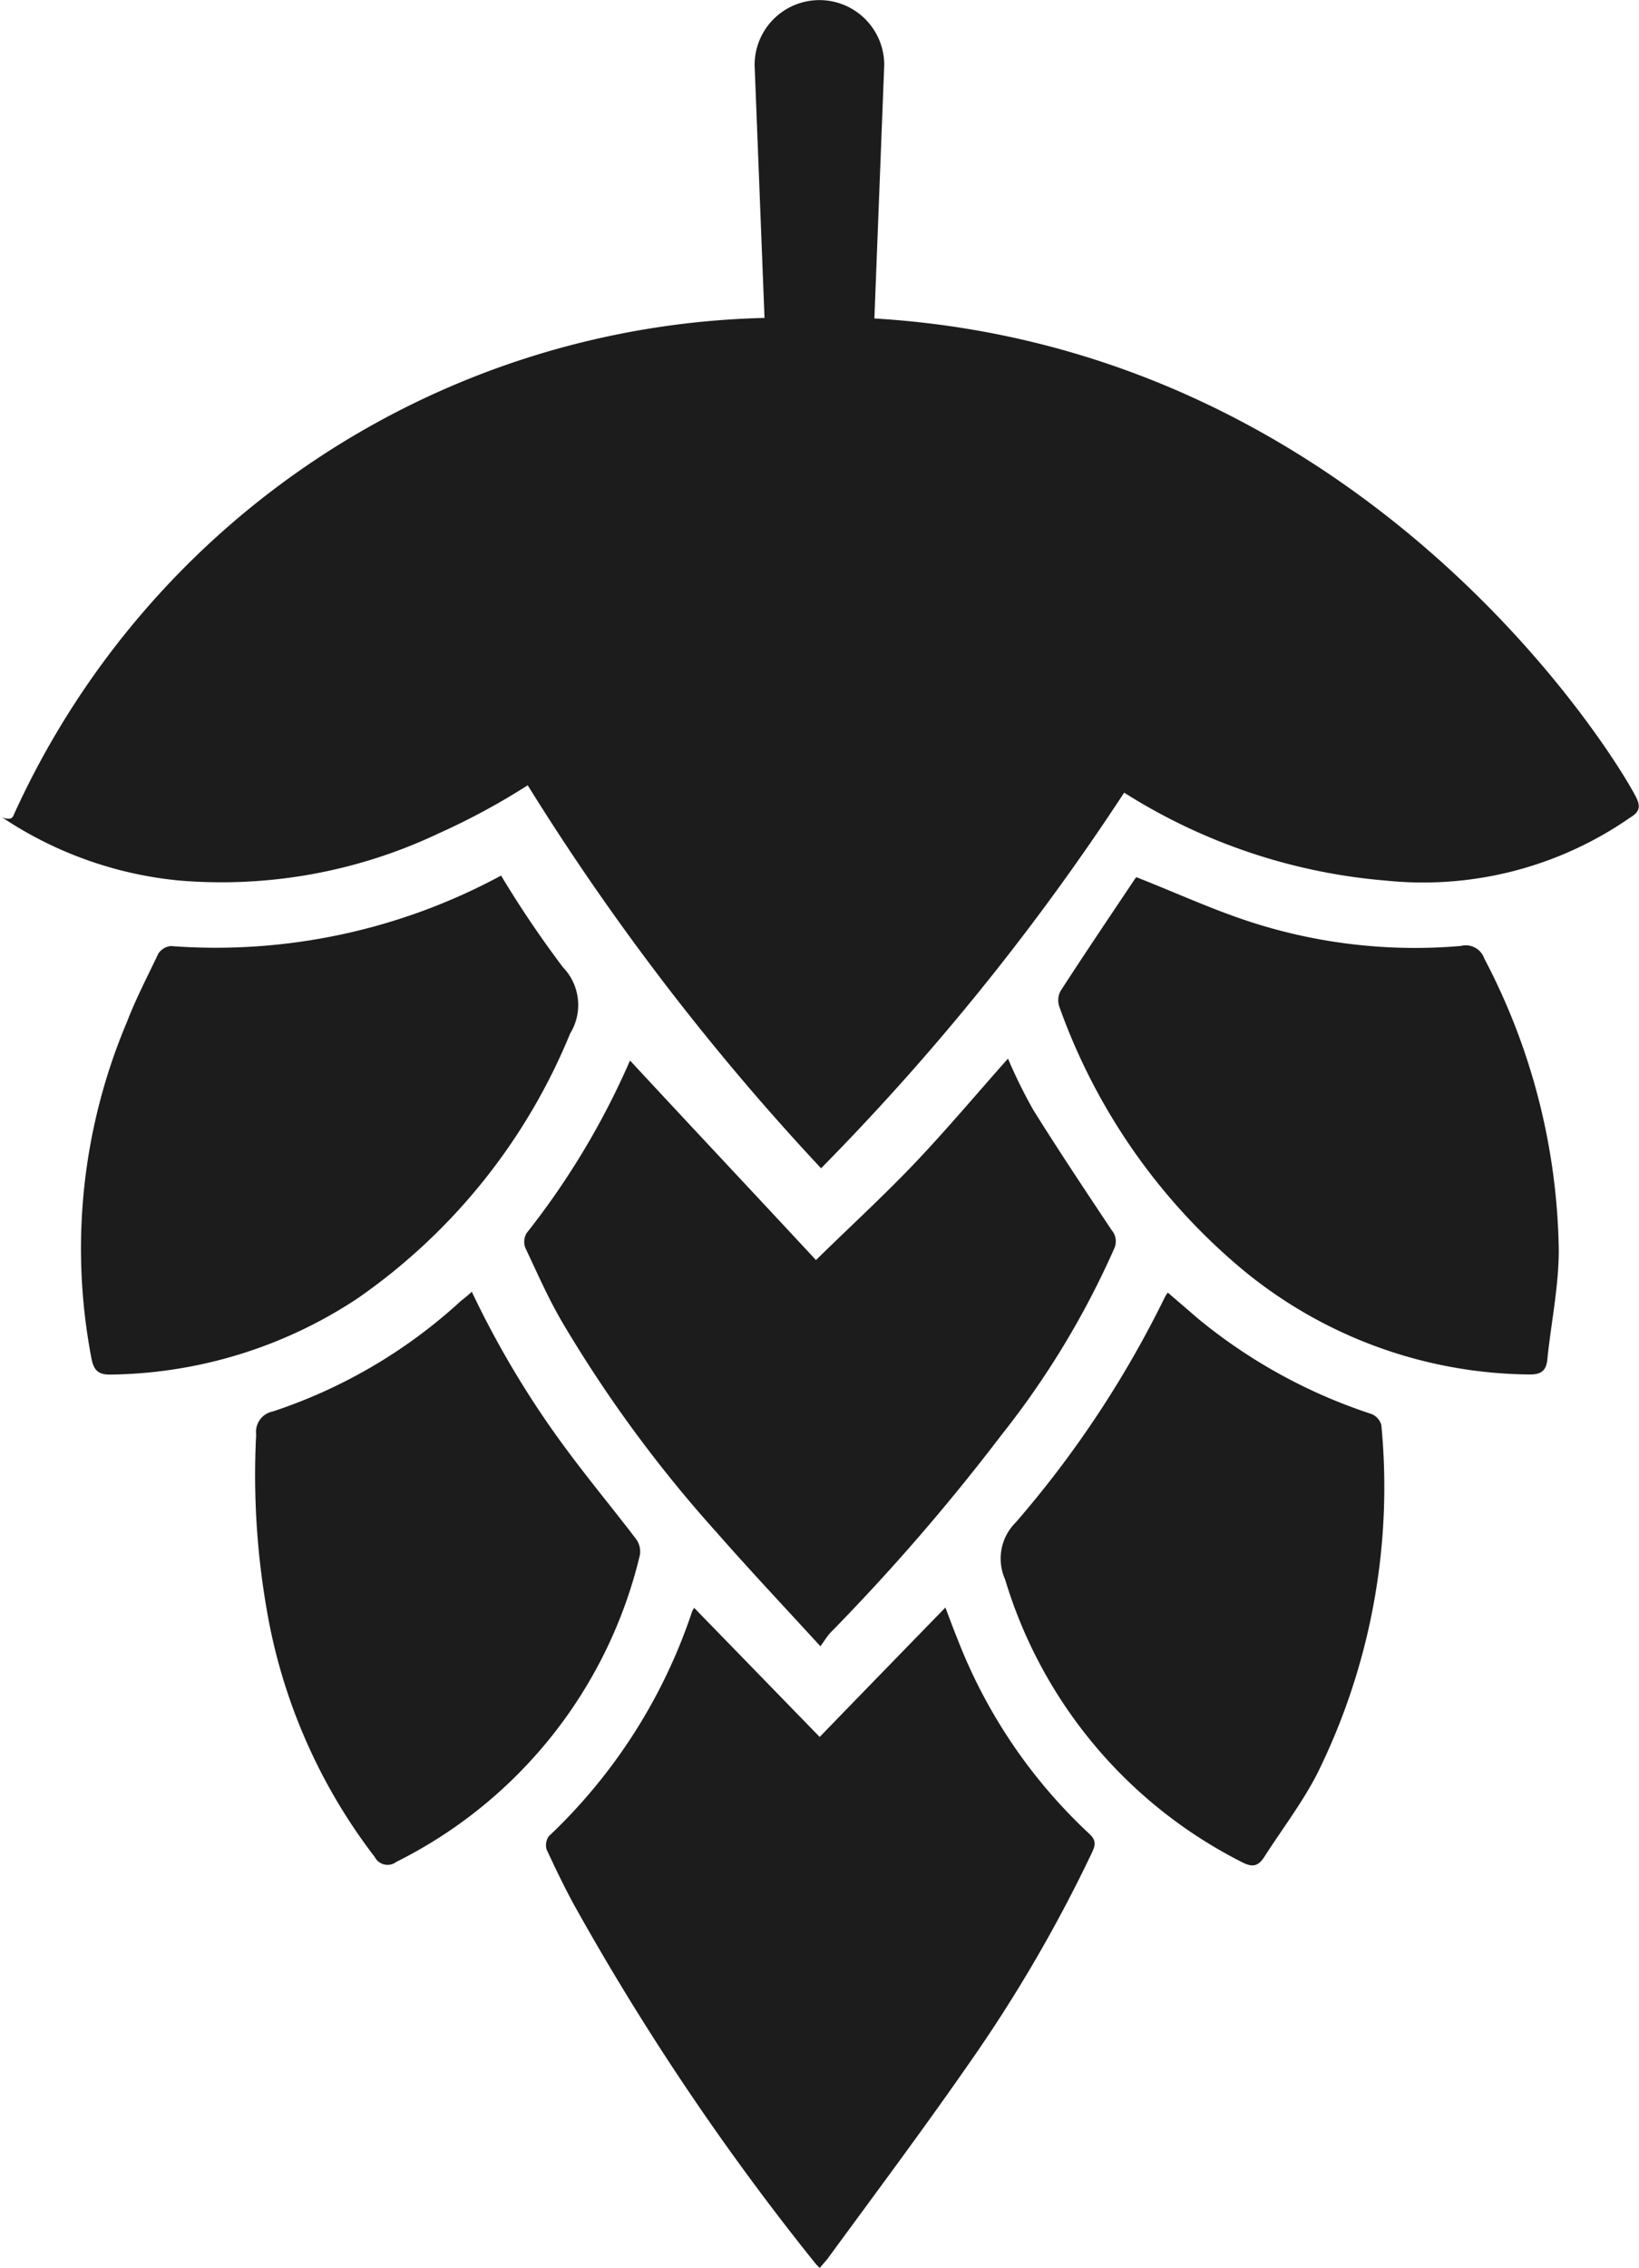 <svg xmlns="http://www.w3.org/2000/svg" width="30.953" height="42.8" viewBox="0 0 30.953 42.8"><defs><style>.a{fill:#1c1c1c;}</style></defs><g transform="translate(-200.241 -245.739)"><path class="a" d="M278.357,453.3c-.082-.2-.151-.391-.228-.593-.789.811-1.568,1.611-2.374,2.443l-2.371-2.437-.034.057a10.319,10.319,0,0,1-2.712,4.255.3.3,0,0,0-.041.247c.166.356.33.7.516,1.041a48.365,48.365,0,0,0,4.575,6.79.8.8,0,0,0,.07.067c.054-.068.1-.115.141-.166.9-1.229,1.816-2.453,2.689-3.71a27.554,27.554,0,0,0,2.294-3.93c.064-.137.121-.244-.033-.384A9.9,9.9,0,0,1,278.357,453.3Z" transform="translate(-60.034 -176.631)"/><path class="a" d="M267.806,385.607c.229.484.442.974.714,1.432a24.787,24.787,0,0,0,2.9,3.94c.623.71,1.269,1.395,1.958,2.147.08-.105.129-.194.2-.266a39.5,39.5,0,0,0,3.223-3.725,16.191,16.191,0,0,0,2.125-3.511.326.326,0,0,0-.048-.352c-.5-.751-1-1.5-1.479-2.267a9.631,9.631,0,0,1-.478-.969c-.584.657-1.14,1.318-1.732,1.943s-1.233,1.211-1.894,1.859c-1.156-1.244-2.338-2.5-3.512-3.766a14.7,14.7,0,0,1-1.948,3.251A.319.319,0,0,0,267.806,385.607Z" transform="translate(-57.644 -116.319)"/><path class="a" d="M344.171,359.979a10.078,10.078,0,0,1-4.215-.535c-.643-.226-1.263-.508-1.915-.763,0,0-.01.013-.029.038-.468.7-.942,1.4-1.4,2.109a.371.371,0,0,0-.028.287,11.471,11.471,0,0,0,3.446,4.957,8.616,8.616,0,0,0,5.447,1.994c.2,0,.3-.063.325-.267.07-.693.217-1.385.218-2.074a12.164,12.164,0,0,0-1.407-5.509A.369.369,0,0,0,344.171,359.979Z" transform="translate(-116.341 -96.388)"/><path class="a" d="M219.865,361.455a1.024,1.024,0,0,0-.136-1.248,19.814,19.814,0,0,1-1.169-1.731,11.333,11.333,0,0,1-6.237,1.33.316.316,0,0,0-.238.147c-.2.423-.421.843-.587,1.277a10.969,10.969,0,0,0-.671,6.372c.045.219.137.294.355.291a8.631,8.631,0,0,0,4.653-1.428A11.28,11.28,0,0,0,219.865,361.455Z" transform="translate(-8.856 -96.213)"/><path class="a" d="M240.362,416.745c-.427-.561-.876-1.1-1.3-1.672a17.741,17.741,0,0,1-1.806-3,2.425,2.425,0,0,1-.2.168,9.781,9.781,0,0,1-3.56,2.092.391.391,0,0,0-.312.433,14.784,14.784,0,0,0,.2,3.311,10.581,10.581,0,0,0,2.041,4.666.271.271,0,0,0,.405.09,8.729,8.729,0,0,0,4.6-5.789A.4.4,0,0,0,240.362,416.745Z" transform="translate(-28.105 -141.956)"/><path class="a" d="M336.2,414.45a10.066,10.066,0,0,1-3.3-1.82c-.178-.156-.357-.307-.546-.471a.547.547,0,0,0-.063.1,19.752,19.752,0,0,1-2.81,4.238.961.961,0,0,0-.2,1.076,8.822,8.822,0,0,0,4.468,5.332c.181.094.3.1.423-.091.331-.517.708-1.009.993-1.556a12.187,12.187,0,0,0,1.221-6.6A.317.317,0,0,0,336.2,414.45Z" transform="translate(-110.058 -142.026)"/><path class="a" d="M200.271,350.827c-.044-.028-.035-.017,0,0Z" transform="translate(0 -89.67)"/><path class="a" d="M203.808,262.357a9.574,9.574,0,0,0,4.887-.888,13.054,13.054,0,0,0,1.686-.91,46.45,46.45,0,0,0,5.54,7.228,45.838,45.838,0,0,0,5.724-7.089,10.916,10.916,0,0,0,4.958,1.661,6.849,6.849,0,0,0,4.6-1.192c.156-.093.2-.187.125-.352-.25-.543-4.951-8.5-14.4-9.066l.186-4.784a1.224,1.224,0,1,0-2.448,0l.187,4.774a15.989,15.989,0,0,0-14.183,9.388c-.034.1-.165.059-.226.031l.013.007A7.252,7.252,0,0,0,203.808,262.357Z" transform="translate(-0.174 0)"/></g></svg>